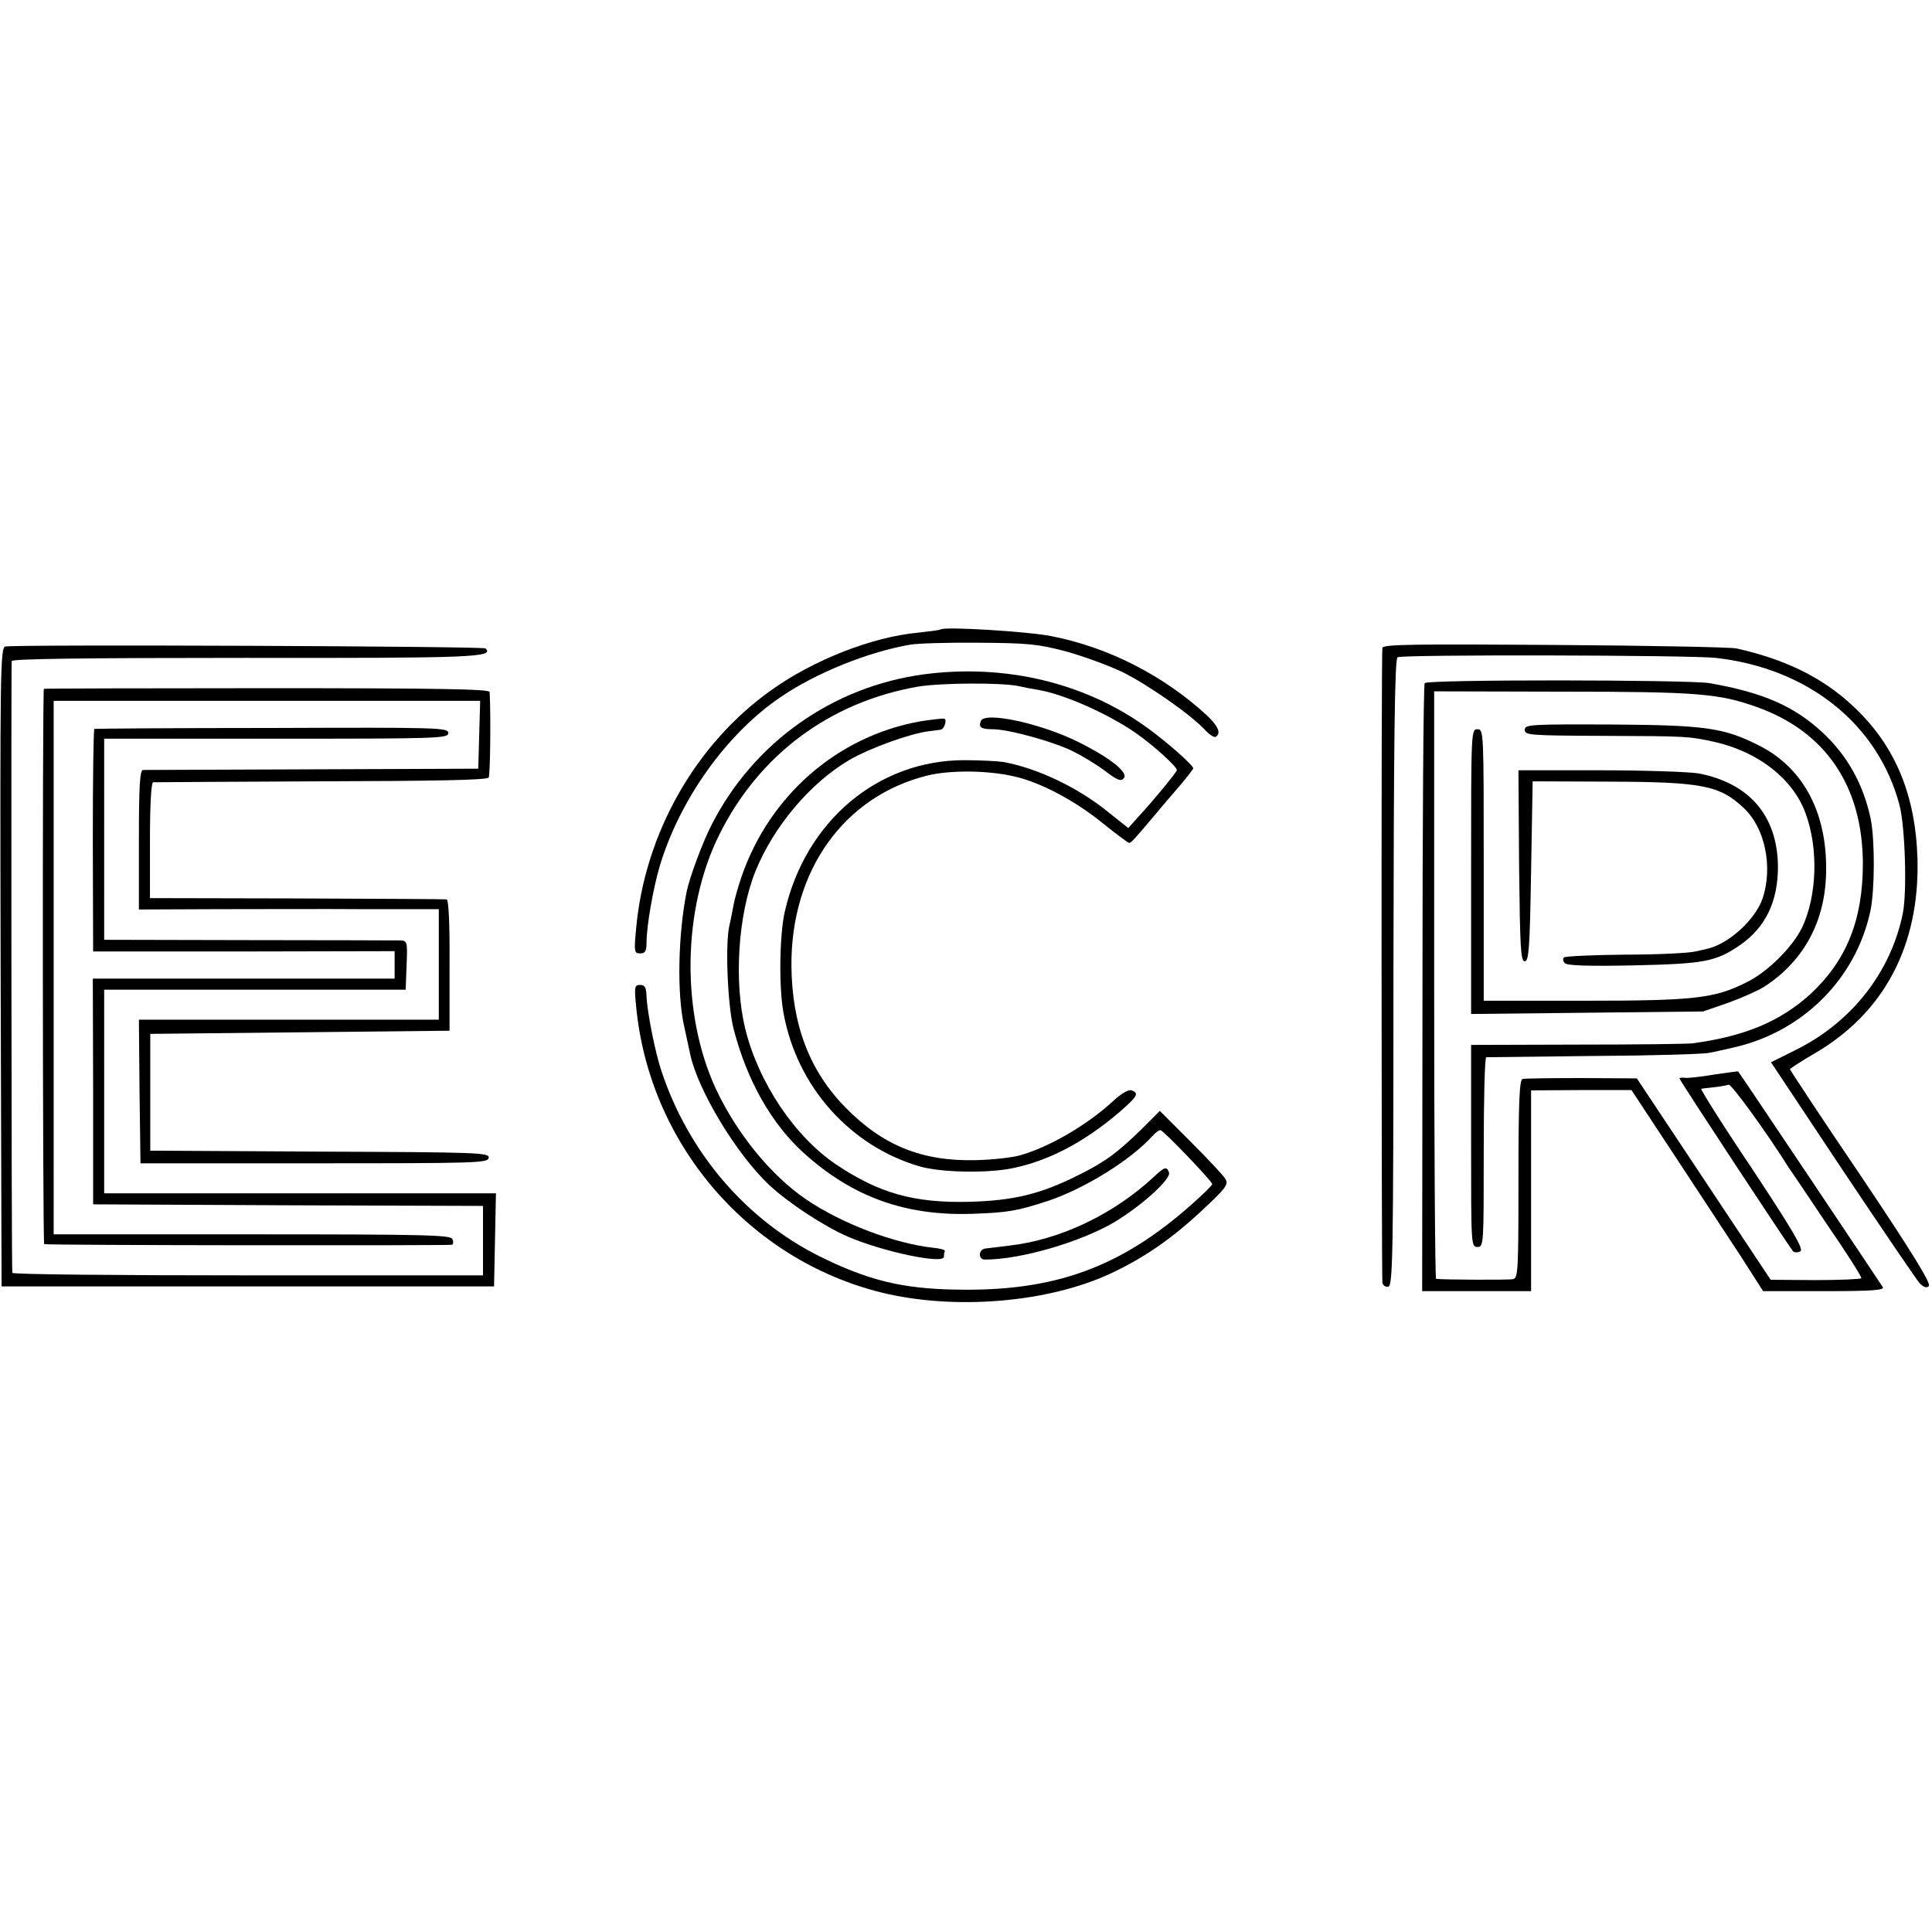 <?xml version="1.0" standalone="no"?>
<!DOCTYPE svg PUBLIC "-//W3C//DTD SVG 20010904//EN"
 "http://www.w3.org/TR/2001/REC-SVG-20010904/DTD/svg10.dtd">
<svg version="1.0" xmlns="http://www.w3.org/2000/svg"
 width="612pt" height="612pt" viewBox="0 0 612 612"
 preserveAspectRatio="xMidYMid meet">
<g transform="translate(0,612) scale(0.1,-0.1)"
fill="#000000" stroke="none">
<path d="M2979 4126 c-2 -2 -34 -6 -70 -10 -144 -13 -332 -86 -467 -183 -239
-170 -400 -454 -427 -755 -7 -74 -6 -78 13 -78 16 0 20 7 20 34 0 52 21 172
42 243 64 212 212 419 383 535 113 77 277 143 411 166 23 4 120 7 216 6 155
-1 187 -4 275 -27 55 -15 137 -45 183 -67 81 -41 215 -134 261 -184 13 -14 28
-23 32 -20 18 11 8 34 -28 68 -138 127 -313 216 -493 251 -77 15 -340 31 -351
21z"/>
<path d="M17 4072 c-16 -3 -17 -74 -15 -1015 l3 -1012 780 0 780 0 3 148 3
147 -621 0 -620 0 0 323 0 322 477 0 478 0 3 78 c3 74 2 77 -20 78 -13 0 -229
1 -480 1 l-458 1 0 319 0 318 545 0 c517 0 545 1 545 18 0 17 -28 18 -557 16
-307 0 -560 -2 -564 -3 -3 0 -5 -159 -5 -353 l1 -352 478 0 477 1 0 -44 0 -43
-478 0 -478 0 1 -357 0 -358 618 -3 617 -2 0 -110 0 -110 -745 0 c-410 0 -746
3 -746 8 -3 19 -4 1928 -2 1938 3 7 225 10 740 10 724 -1 789 2 761 30 -7 7
-1486 13 -1521 6z"/>
<path d="M4379 4068 c-4 -10 -3 -1950 0 -2010 1 -9 8 -15 18 -14 15 3 17 74
17 995 1 738 4 994 13 999 14 9 927 7 1008 -2 293 -33 514 -210 582 -466 18
-69 24 -273 11 -341 -37 -186 -160 -344 -334 -432 l-84 -42 226 -340 c125
-187 235 -349 245 -360 13 -13 22 -16 29 -9 8 8 -55 110 -214 347 -125 184
-226 338 -226 340 0 2 35 25 78 50 220 128 333 341 326 616 -6 205 -72 362
-205 485 -96 90 -215 148 -369 182 -19 4 -279 9 -576 11 -438 3 -542 2 -545
-9z"/>
<path d="M2927 3984 c-290 -39 -540 -216 -673 -477 -28 -54 -70 -167 -79 -212
-27 -135 -31 -323 -8 -425 8 -36 16 -75 19 -88 24 -115 147 -319 252 -417 59
-55 171 -129 247 -162 111 -48 305 -89 305 -64 0 6 1 14 3 18 1 4 -14 8 -33
10 -125 13 -294 77 -407 154 -111 76 -218 207 -285 349 -111 239 -107 569 10
805 126 254 350 421 630 470 73 12 260 13 317 2 17 -4 44 -9 62 -12 80 -13
217 -73 308 -135 57 -39 136 -111 133 -120 -4 -10 -72 -93 -119 -144 l-35 -39
-64 51 c-96 78 -223 138 -330 158 -19 3 -76 6 -125 6 -275 0 -504 -194 -569
-480 -17 -73 -19 -242 -4 -321 42 -233 211 -422 432 -486 66 -19 211 -22 291
-6 116 23 230 83 342 179 56 49 62 59 38 68 -9 4 -32 -9 -58 -33 -83 -77 -206
-148 -297 -173 -25 -7 -88 -14 -140 -15 -169 -4 -293 46 -411 166 -115 117
-170 262 -172 449 -2 303 167 539 433 604 72 17 192 16 275 -4 80 -18 190 -76
276 -146 44 -35 82 -64 86 -64 6 0 17 12 86 94 23 28 59 69 80 94 20 24 37 46
37 48 0 10 -84 84 -145 128 -196 143 -451 204 -708 170z"/>
<path d="M4513 3956 c-4 -6 -7 -441 -7 -968 l-1 -958 173 0 172 0 0 318 0 318
159 1 159 0 139 -211 c76 -116 170 -259 209 -318 l69 -108 193 0 c152 0 192 3
186 13 -6 10 -454 679 -458 683 0 1 -35 -4 -77 -10 -42 -7 -83 -12 -93 -10 -9
1 -16 0 -16 -2 0 -6 348 -534 360 -548 5 -4 15 -4 23 0 11 7 -21 62 -153 262
-93 138 -165 253 -161 253 3 1 22 3 41 5 19 2 40 6 46 8 8 3 119 -149 189
-261 6 -8 61 -90 122 -181 62 -90 111 -167 109 -171 -2 -3 -68 -6 -146 -6
l-141 1 -212 319 -212 319 -175 1 c-96 0 -181 -1 -187 -3 -10 -3 -13 -75 -13
-317 0 -290 -1 -313 -17 -317 -15 -3 -224 -2 -244 1 -3 1 -6 420 -6 931 l0
930 406 -1 c426 0 496 -6 614 -48 219 -77 337 -250 338 -496 0 -178 -51 -306
-164 -412 -96 -88 -210 -136 -376 -158 -14 -2 -178 -4 -363 -4 l-338 -1 0
-320 c0 -313 0 -320 20 -320 20 0 20 7 20 300 0 165 3 300 8 301 4 0 158 2
342 4 184 1 349 6 365 10 17 3 50 11 73 16 222 49 391 218 437 434 14 68 14
224 1 290 -23 110 -74 201 -151 273 -91 85 -189 128 -360 158 -68 11 -895 12
-902 0z"/>
<path d="M139 3938 c-5 -9 -4 -1758 1 -1759 12 -4 1286 -5 1292 -2 4 2 5 10 1
18 -4 13 -90 15 -634 15 l-629 0 0 845 0 845 675 0 676 0 -3 -107 -3 -108
-525 -2 c-289 -1 -531 -2 -537 -2 -10 -1 -13 -52 -13 -221 l0 -221 243 1 c133
0 347 1 475 0 l232 0 0 -175 0 -175 -475 0 -475 0 2 -227 3 -228 550 0 c515 0
550 1 553 17 3 17 -29 18 -534 20 l-538 3 0 185 0 185 474 5 474 5 0 208 c1
131 -3 207 -9 208 -5 1 -219 2 -475 3 l-465 1 0 183 c0 114 4 183 10 184 6 0
245 2 533 3 368 1 525 4 530 12 5 9 7 200 3 271 -1 9 -149 12 -706 12 -388 0
-706 -1 -706 -2z"/>
<path d="M2915 3835 c-262 -47 -477 -234 -566 -492 -11 -32 -22 -71 -25 -88
-3 -16 -9 -48 -14 -69 -13 -60 -5 -253 14 -326 43 -165 121 -302 225 -395 154
-138 321 -197 531 -190 114 4 142 9 240 41 117 39 264 131 331 206 9 10 20 18
25 18 9 0 164 -162 164 -171 0 -4 -30 -33 -66 -65 -226 -200 -435 -276 -749
-269 -169 3 -277 30 -430 106 -232 116 -413 327 -499 584 -20 58 -46 189 -48
239 -1 28 -5 36 -20 36 -18 0 -19 -5 -13 -67 41 -436 355 -802 776 -907 230
-57 527 -33 725 59 104 48 195 110 293 202 74 69 83 81 73 98 -6 11 -56 64
-110 118 l-98 98 -59 -59 c-77 -75 -114 -102 -200 -145 -120 -60 -204 -80
-345 -84 -175 -4 -285 27 -421 118 -131 88 -246 259 -288 429 -37 150 -23 363
32 500 58 143 174 280 298 353 64 37 193 84 253 91 17 2 34 4 37 5 10 2 19 30
11 34 -4 2 -38 -2 -77 -8z"/>
<path d="M3107 3836 c-8 -20 1 -26 38 -26 50 0 195 -40 256 -71 30 -15 76 -43
102 -63 37 -28 48 -32 57 -21 15 18 -44 65 -145 115 -119 59 -296 97 -308 66z"/>
<path d="M4830 3808 c0 -17 16 -18 253 -19 259 -1 267 -1 352 -20 136 -32 244
-116 284 -224 42 -112 37 -264 -11 -364 -31 -63 -111 -142 -178 -174 -101 -50
-165 -57 -512 -57 l-318 0 0 430 c0 423 0 430 -20 430 -20 0 -20 -7 -20 -451
l0 -451 368 4 367 4 78 27 c42 15 94 38 115 51 121 78 189 198 196 346 9 196
-67 346 -213 419 -111 56 -169 64 -468 66 -257 1 -273 0 -273 -17z"/>
<path d="M4812 3378 c3 -262 5 -303 18 -303 13 0 16 41 20 285 l5 285 245 -1
c291 -1 348 -12 423 -83 68 -62 94 -188 60 -288 -23 -66 -106 -142 -173 -158
-3 -1 -21 -5 -40 -9 -19 -5 -119 -10 -222 -10 -103 -1 -191 -5 -194 -9 -4 -4
-3 -12 3 -18 8 -8 77 -10 220 -7 224 5 259 12 336 65 81 57 120 139 119 252
-3 158 -91 260 -251 291 -30 5 -170 10 -313 10 l-258 0 2 -302z"/>
<path d="M3655 2392 c-128 -119 -298 -200 -460 -218 -33 -4 -66 -8 -74 -9 -22
-3 -23 -35 -1 -35 113 0 301 55 409 118 87 52 182 138 174 158 -7 20 -14 18
-48 -14z"/>
</g>
</svg>
